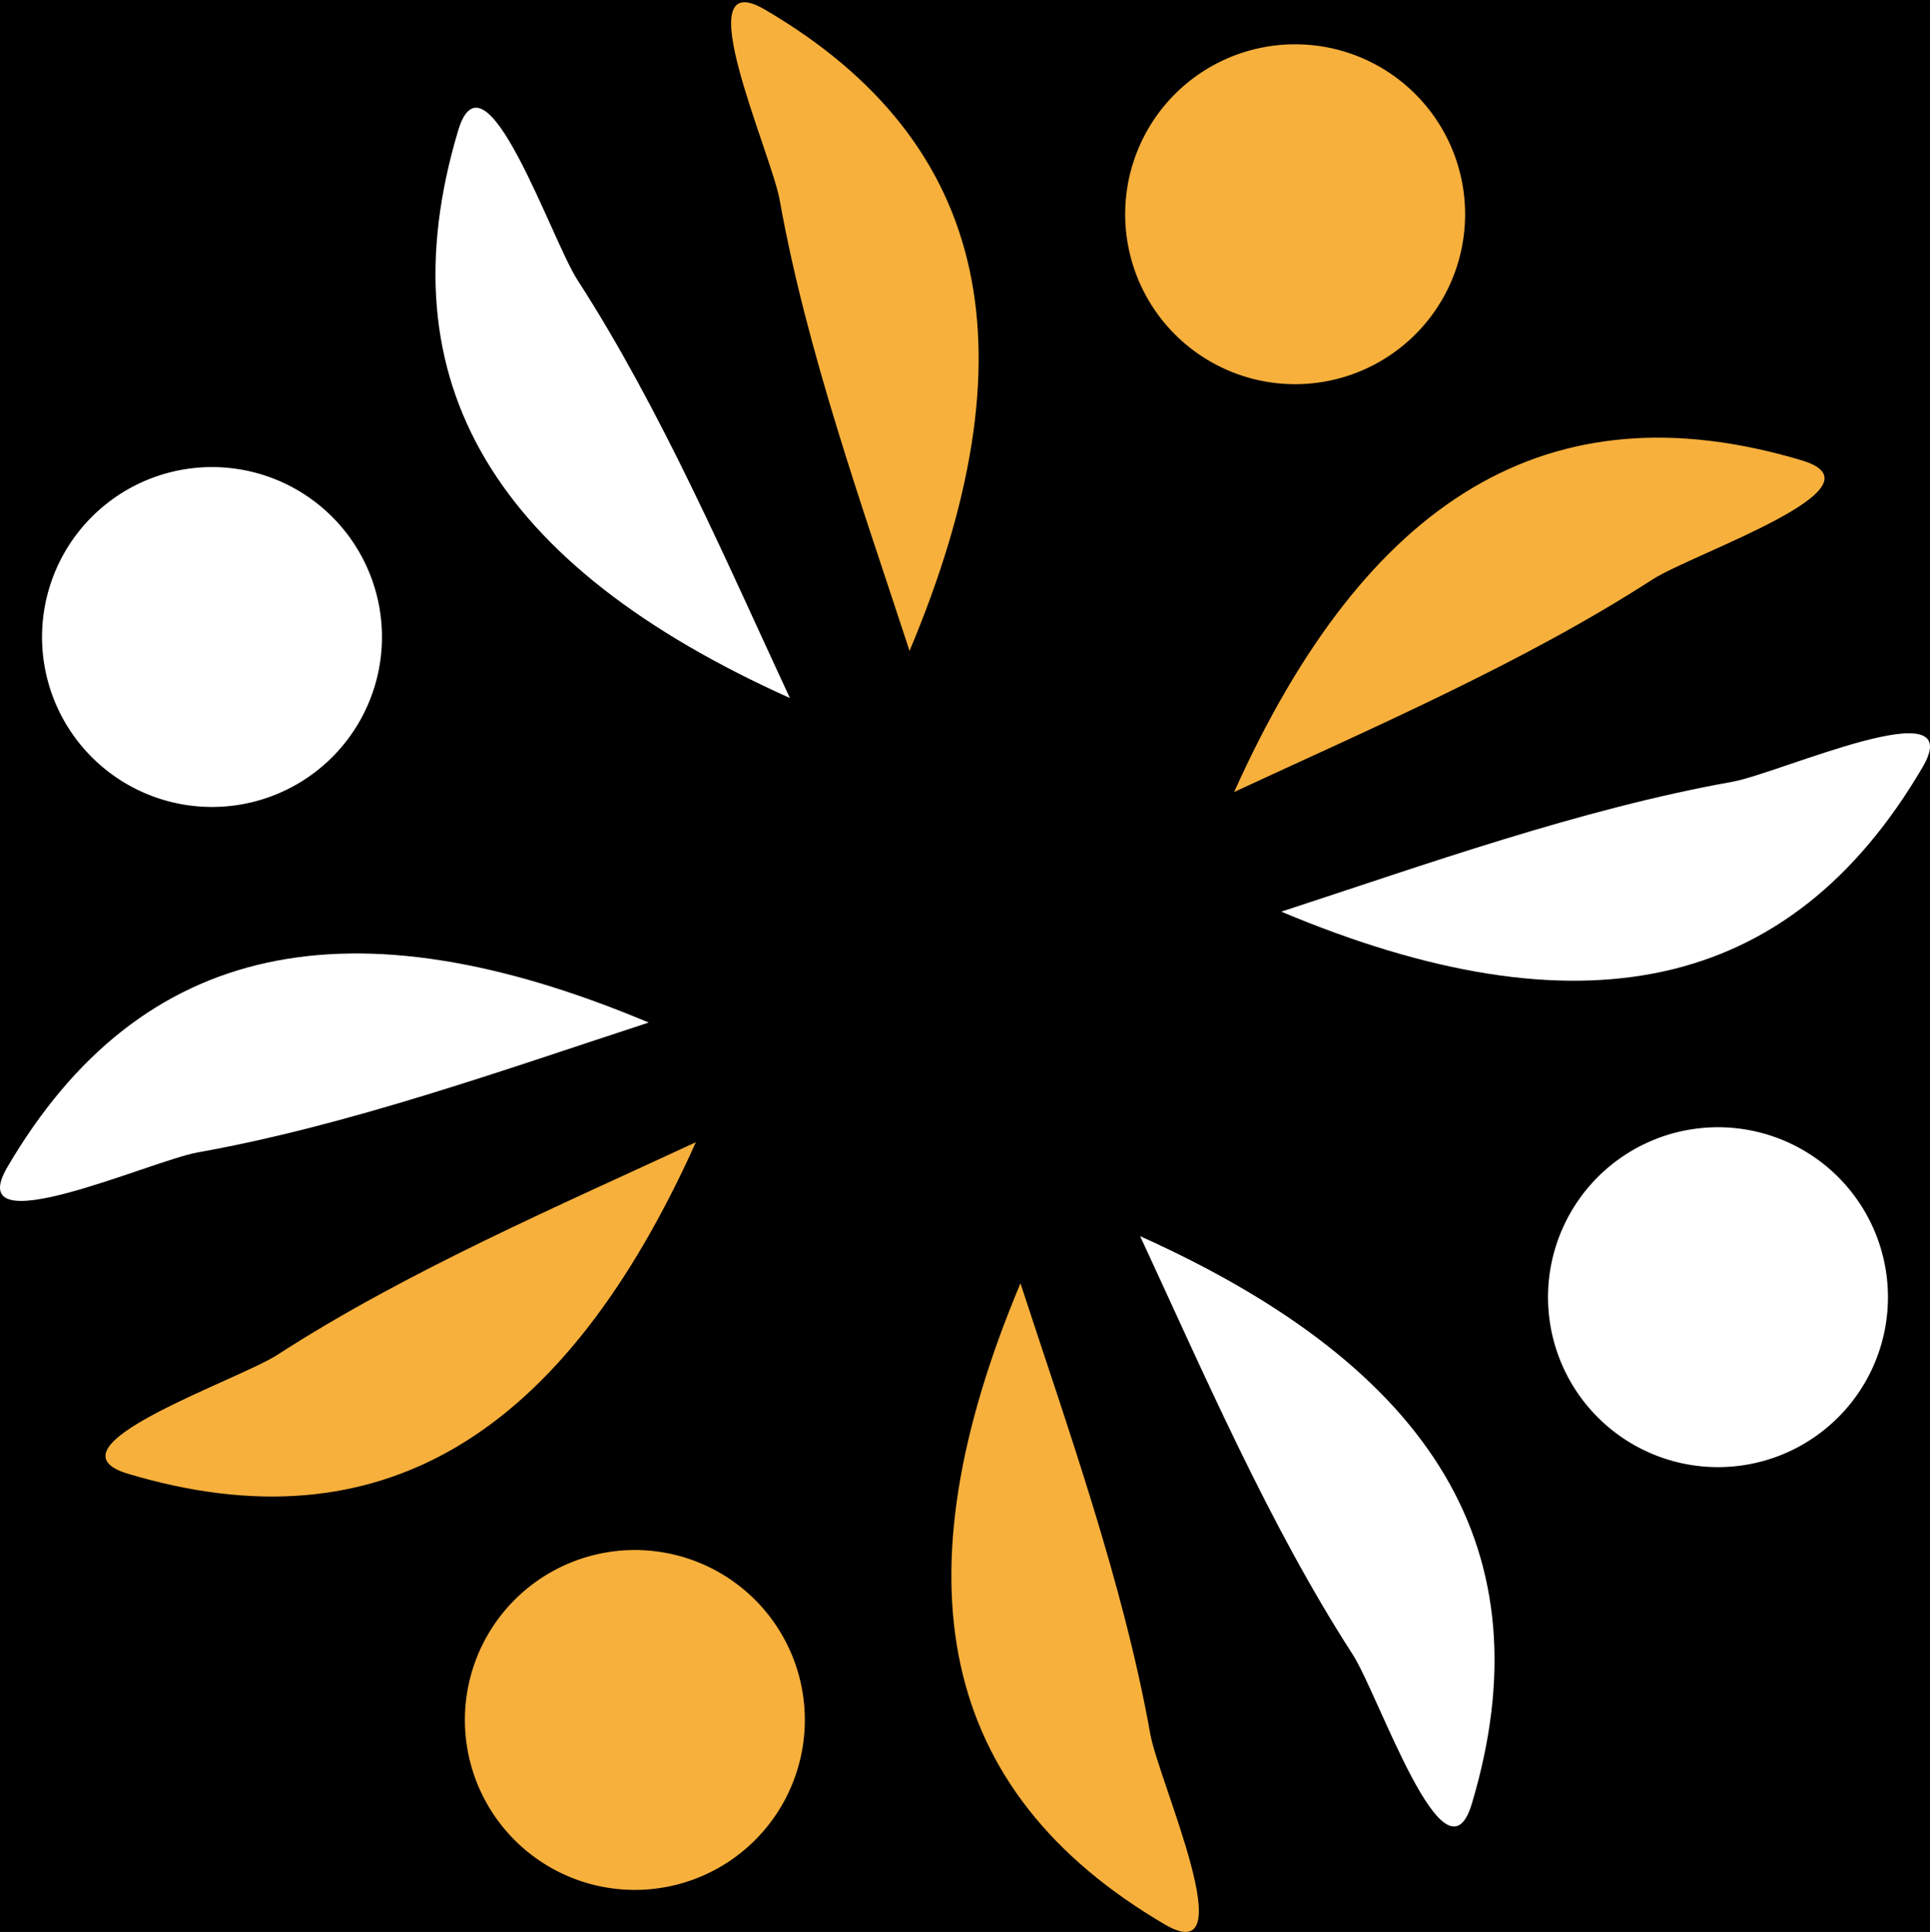 <svg id="Capa_1" data-name="Capa 1" xmlns="http://www.w3.org/2000/svg" viewBox="0 0 1699.997 1701.991"><rect x="0" y="0" width="1699.997" height="1701.991" fill="#808080" stroke="none"/><defs><style>.cls-1{fill:#f7b03c;}.cls-2{fill:#fff;}</style></defs><rect width="1699.994" height="1701.991"/><path class="cls-1" d="M1081.107,324.039a149.709,149.709,0,1,0-77.6-196.979,149.7,149.7,0,0,0,77.6,196.979" transform="translate(-0.003 1.991)"/><path class="cls-1" d="M1087.065,695.727c119.849-55.674,254.358-113.479,368.43-187.175,35.687-23.065,210.074-81.462,131.477-105-222.342-66.449-383.586,33.414-499.907,292.176" transform="translate(-0.003 1.991)"/><path class="cls-1" d="M801.154,571.409C760.138,445.781,710.668,307.981,686.774,174.3c-7.459-41.82-83.689-209.2-12.882-167.756,200.247,117.292,237.166,303.33,127.262,564.864" transform="translate(-0.003 1.991)"/><path class="cls-1" d="M618.9,1375.961a149.709,149.709,0,1,0,77.6,196.979,149.7,149.7,0,0,0-77.6-196.979" transform="translate(-0.003 1.991)"/><path class="cls-1" d="M612.942,1004.273c-119.85,55.674-254.359,113.479-368.43,187.175-35.688,23.065-210.075,81.462-131.477,105,222.341,66.449,383.585-33.414,499.907-292.176" transform="translate(-0.003 1.991)"/><path class="cls-1" d="M898.852,1128.591c41.016,125.628,90.486,263.428,114.38,397.108,7.459,41.82,83.689,209.2,12.882,167.756-200.247-117.292-237.165-303.33-127.262-564.864" transform="translate(-0.003 1.991)"/><path class="cls-2" d="M1375.964,1081.106a149.709,149.709,0,1,0,196.979-77.6,149.7,149.7,0,0,0-196.979,77.6" transform="translate(-0.003 1.991)"/><path class="cls-2" d="M1004.276,1087.061c55.674,119.85,113.479,254.359,187.175,368.43,23.065,35.688,81.463,210.075,105,131.478,66.45-222.342-33.413-383.586-292.176-499.908" transform="translate(-0.003 1.991)"/><path class="cls-2" d="M1128.594,801.151c125.628-41.016,263.428-90.486,397.108-114.38,41.821-7.459,209.2-83.689,167.756-12.882-117.292,200.247-303.33,237.166-564.864,127.262" transform="translate(-0.003 1.991)"/><path class="cls-2" d="M324.04,618.9a149.709,149.709,0,1,0-196.979,77.6A149.7,149.7,0,0,0,324.04,618.9" transform="translate(-0.003 1.991)"/><path class="cls-2" d="M695.731,612.938C640.056,493.089,582.251,358.58,508.555,244.509c-23.065-35.688-81.462-210.075-105-131.478-66.449,222.342,33.414,383.586,292.177,499.907" transform="translate(-0.003 1.991)"/><path class="cls-2" d="M571.412,898.849c-125.628,41.016-263.428,90.486-397.107,114.38-41.821,7.459-209.2,83.689-167.757,12.882C123.84,825.864,309.879,788.945,571.412,898.849" transform="translate(-0.003 1.991)"/></svg>